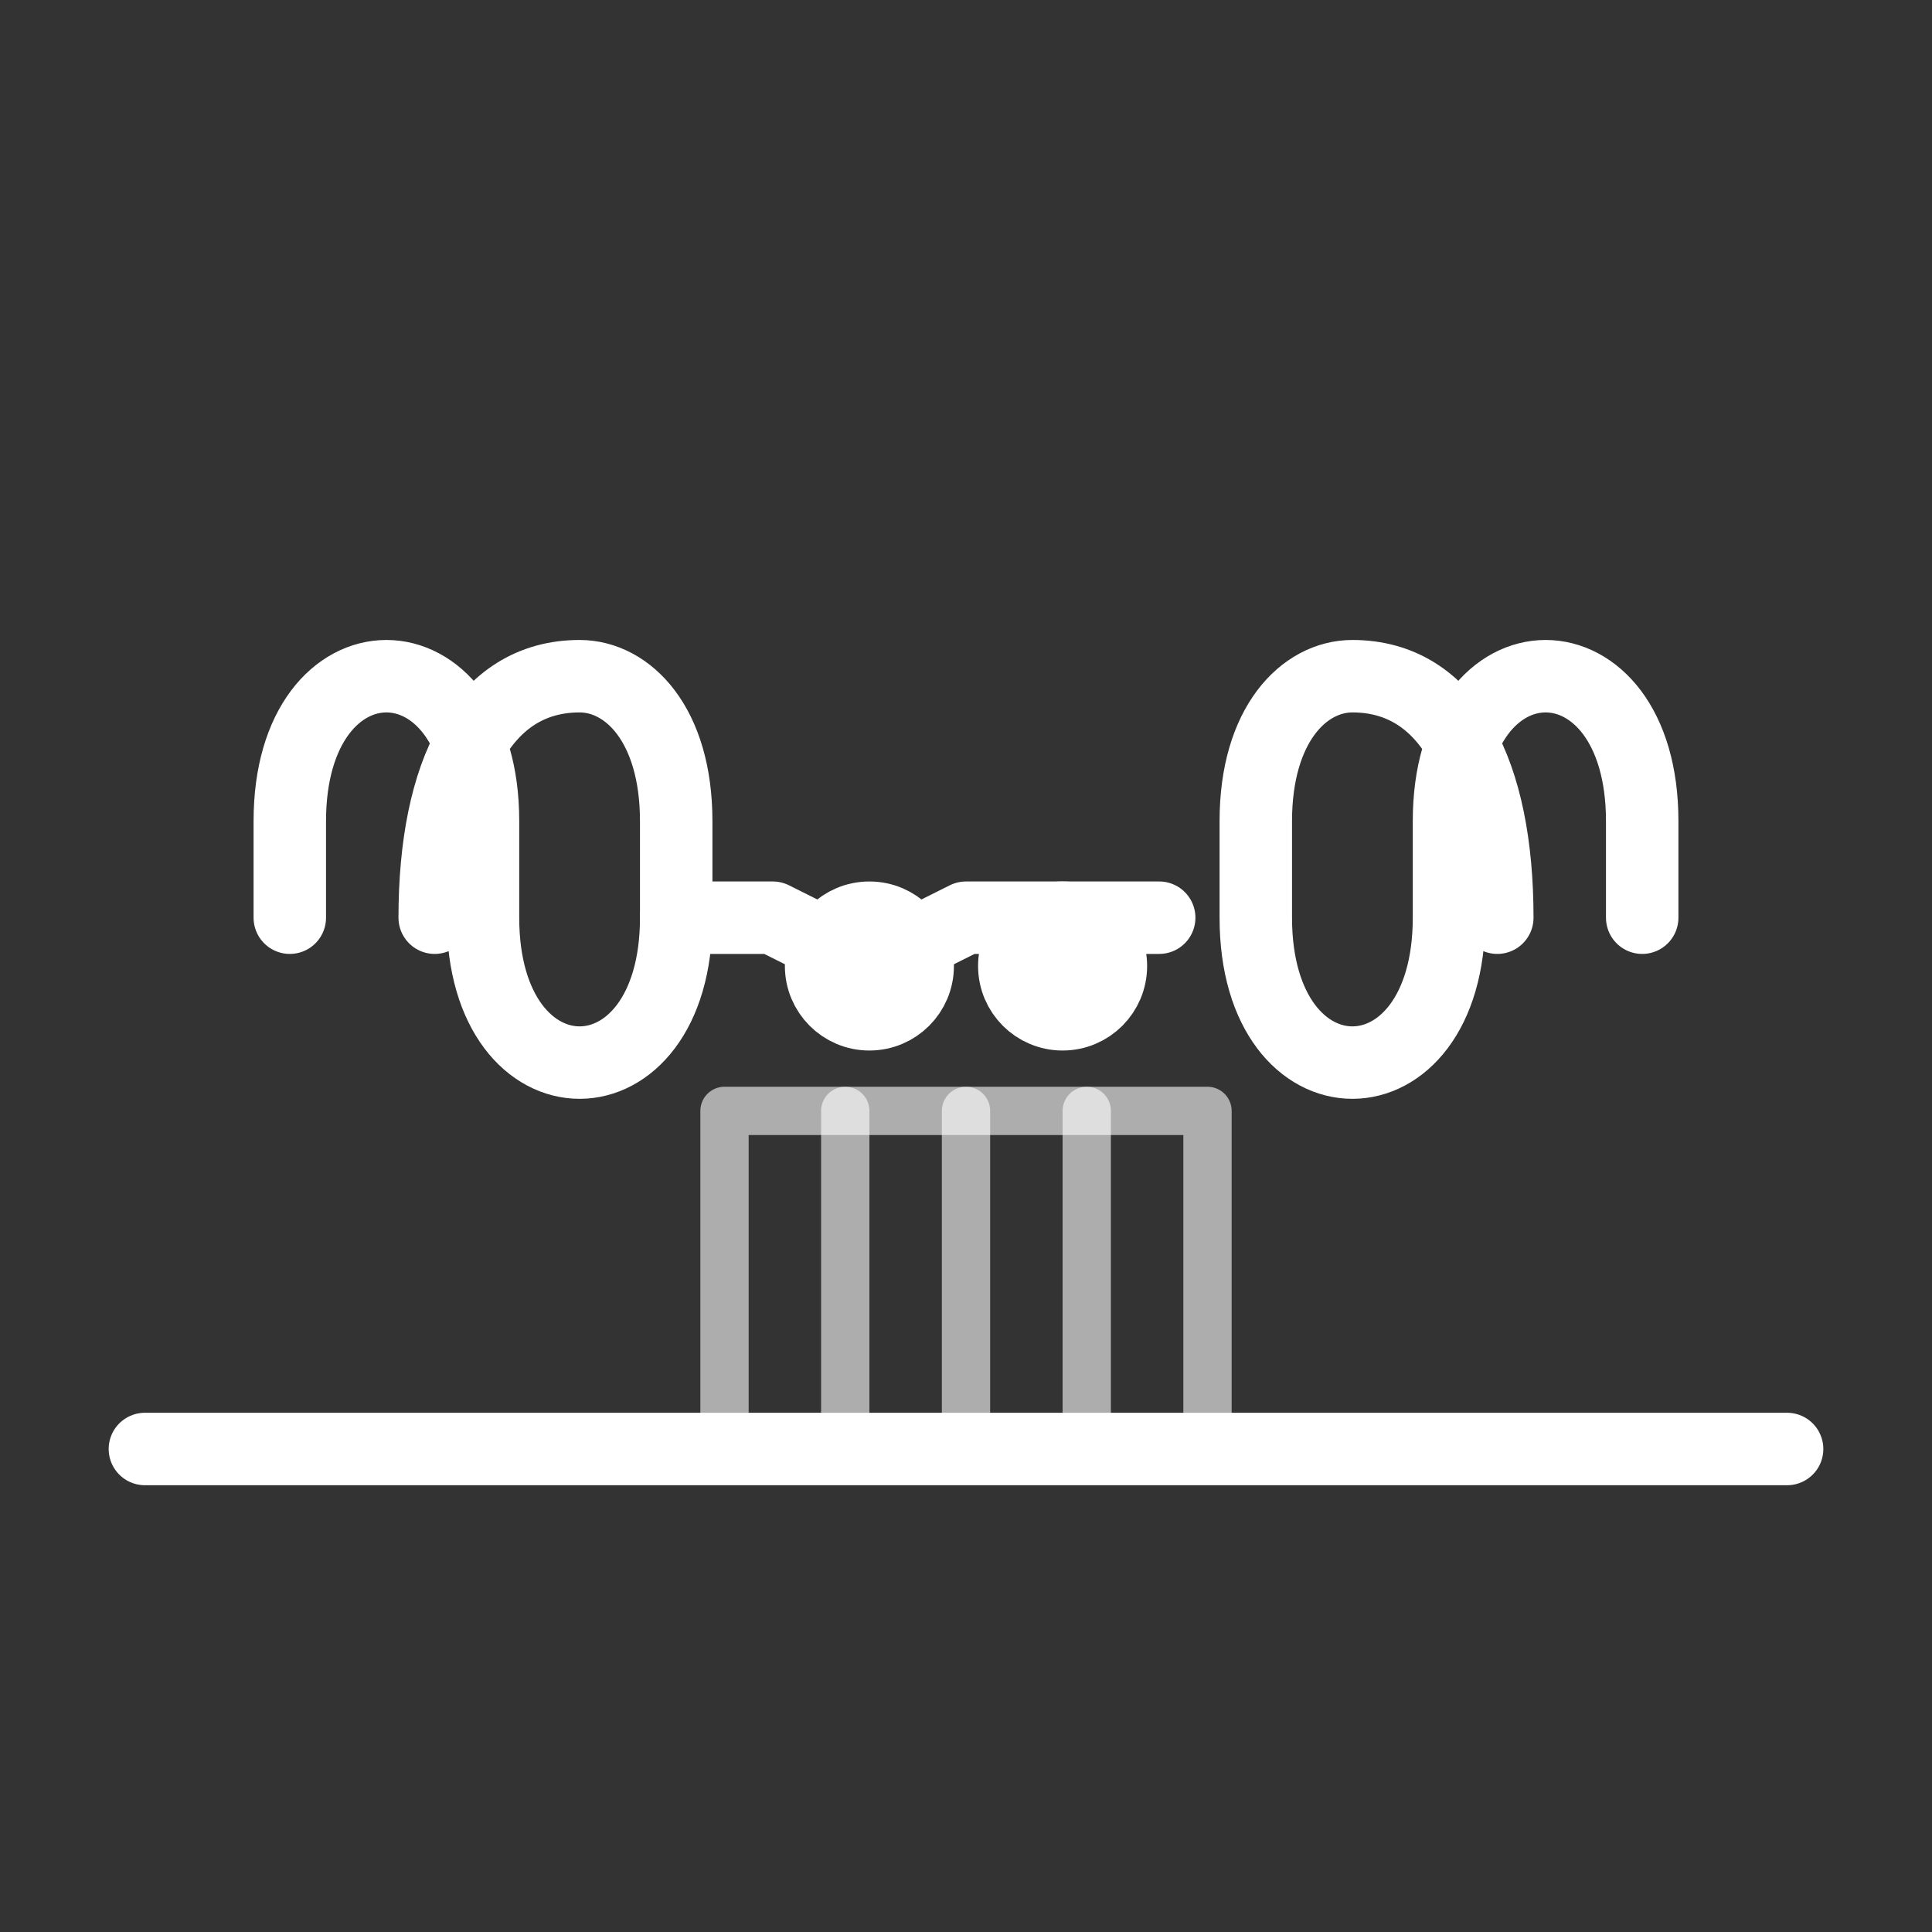 <svg width="80" height="80" viewBox="0 0 80 80" fill="none" xmlns="http://www.w3.org/2000/svg">
  <rect x="0" y="0" width="80" height="80" fill="#333333" stroke="none"/>
  <g stroke="white" stroke-width="3" stroke-linecap="round" stroke-linejoin="round" fill="none">
    <!-- Left hand (simplified geometric) -->
    <path d="M18 38 C18 32, 20 28, 24 28 C26 28, 28 30, 28 34 L28 38 C28 42, 26 44, 24 44 C22 44, 20 42, 20 38 L20 34 C20 30, 18 28, 16 28 C14 28, 12 30, 12 34 L12 38" />
    
    <!-- Right hand (simplified geometric) -->
    <path d="M62 38 C62 32, 60 28, 56 28 C54 28, 52 30, 52 34 L52 38 C52 42, 54 44, 56 44 C58 44, 60 42, 60 38 L60 34 C60 30, 62 28, 64 28 C66 28, 68 30, 68 34 L68 38" />
    
    <!-- Handshake connection (center) -->
    <path d="M28 38 L32 38 L36 40 L40 38 L44 38 L48 38" stroke-width="3" />
    <circle cx="36" cy="40" r="2" fill="white" />
    <circle cx="44" cy="40" r="2" fill="white" />
    
    <!-- Building silhouette behind (simplified, centered) -->
    <rect x="30" y="46" width="20" height="14" stroke="white" stroke-width="2" fill="none" opacity="0.6" />
    <line x1="35" y1="46" x2="35" y2="60" stroke-width="2" opacity="0.6" />
    <line x1="40" y1="46" x2="40" y2="60" stroke-width="2" opacity="0.6" />
    <line x1="45" y1="46" x2="45" y2="60" stroke-width="2" opacity="0.6" />
    
    <!-- Ground line -->
    <line x1="6" y1="60" x2="74" y2="60" stroke-width="3" />
  </g>
</svg>
